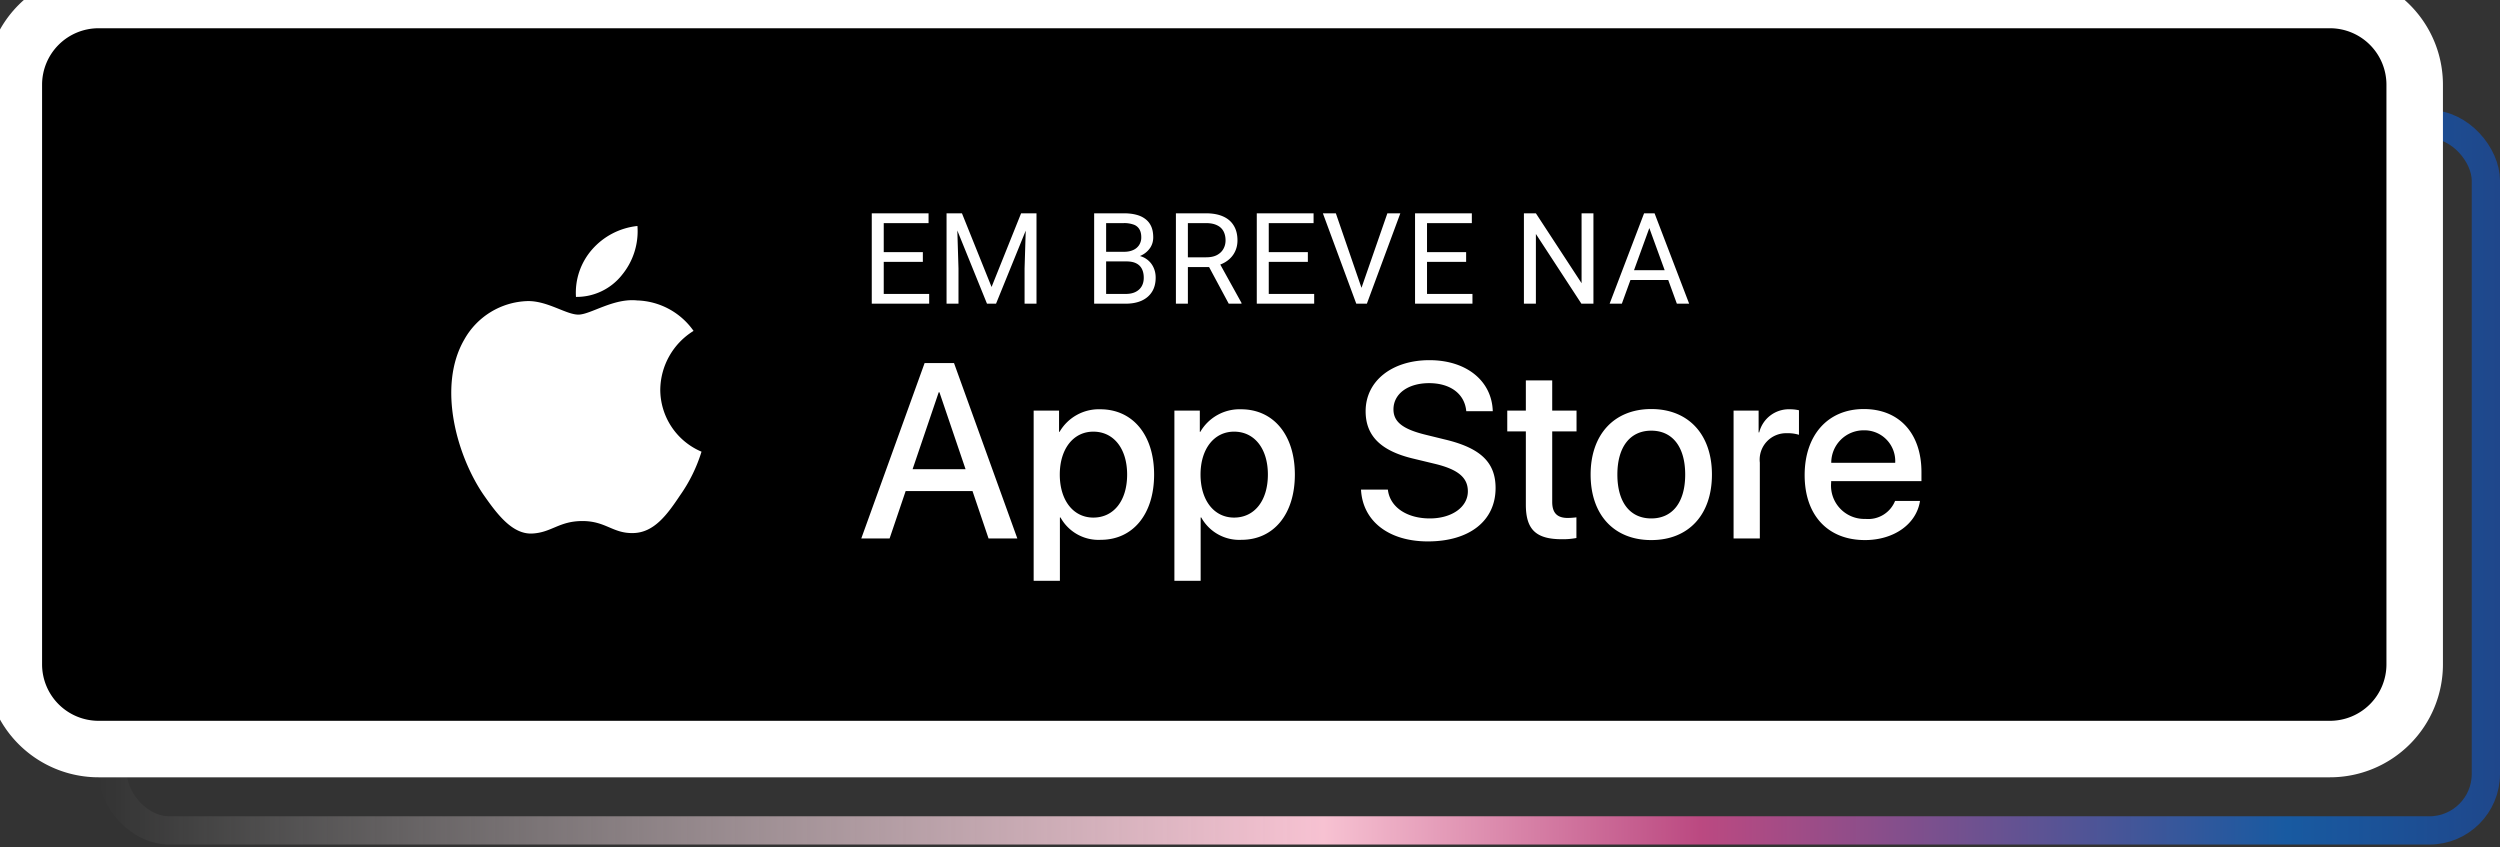 <svg fill="none" xmlns="http://www.w3.org/2000/svg" viewBox="0 0 177 60"><rect x="0" y="0" width="177" height="60" fill="#333333" stroke="none"/><rect x="8" y="8.794" width="168" height="50" rx="4" stroke="url(#a)" stroke-width="2"/><path d="M.979 6a6 6 0 0 1 6-6H164.96a6 6 0 0 1 6 6v41.033a6 6 0 0 1-6 6H6.979a6 6 0 0 1-6-6V6Z" fill="#000"/><path fill-rule="evenodd" clip-rule="evenodd" d="M46.748 27.58a4.95 4.95 0 0 1 2.356-4.152 5.066 5.066 0 0 0-3.991-2.157c-1.68-.177-3.307 1.004-4.163 1.004-.872 0-2.19-.987-3.608-.958a5.315 5.315 0 0 0-4.473 2.728c-1.934 3.349-.492 8.27 1.36 10.976.928 1.326 2.011 2.806 3.428 2.754 1.388-.058 1.906-.885 3.58-.885 1.659 0 2.145.885 3.59.851 1.49-.024 2.427-1.331 3.321-2.669a10.957 10.957 0 0 0 1.519-3.093 4.782 4.782 0 0 1-2.92-4.399ZM44.016 19.49A4.873 4.873 0 0 0 45.131 16a4.958 4.958 0 0 0-3.208 1.66 4.637 4.637 0 0 0-1.144 3.361 4.099 4.099 0 0 0 3.237-1.53Z" fill="#fff"/><path d="M65.786 20.81v.69h-3.388v-.69h3.388Zm-3.217-5.708V21.5h-.848v-6.398h.848Zm2.769 2.75v.69h-2.94v-.69h2.94Zm.404-2.75v.694h-3.344v-.694h3.344Zm1.542 0h.822l2.097 5.216 2.091-5.216h.826L70.52 21.5h-.642l-2.593-6.398Zm-.268 0h.725l.12 3.902V21.5h-.845v-6.398Zm5.643 0h.725V21.5h-.844v-2.496l.119-3.902Zm7.088 3.405h-1.622l-.008-.68h1.472c.243 0 .455-.042.637-.124a.963.963 0 0 0 .422-.351.982.982 0 0 0 .154-.554c0-.234-.046-.425-.137-.571a.753.753 0 0 0-.408-.326 1.945 1.945 0 0 0-.695-.105h-1.248V21.5h-.848v-6.398h2.097c.328 0 .62.033.878.1.258.065.476.168.655.308.182.138.32.314.413.528.094.213.14.47.14.769 0 .263-.067.502-.201.716a1.554 1.554 0 0 1-.563.518 2.202 2.202 0 0 1-.835.26l-.303.206Zm-.04 2.993h-1.915l.478-.69h1.438c.269 0 .498-.047.685-.14.19-.094.335-.226.435-.396.1-.173.15-.377.15-.61 0-.238-.043-.443-.128-.616a.881.881 0 0 0-.4-.4c-.181-.094-.416-.14-.703-.14h-1.209l.01-.682H80.2l.18.246c.308.027.568.114.782.264.214.146.376.334.488.562.114.229.171.48.171.756 0 .399-.088.736-.263 1.011-.173.273-.418.48-.734.624-.317.14-.689.211-1.117.211Zm3.547-6.398h2.118c.48 0 .886.073 1.217.22.334.146.588.363.76.65.176.284.264.634.264 1.05 0 .293-.06.561-.18.804-.117.24-.287.445-.51.615-.22.167-.483.292-.79.374l-.238.092h-1.99l-.01-.69h1.503c.305 0 .558-.052.76-.158.203-.108.355-.253.457-.435.103-.182.154-.382.154-.602 0-.246-.048-.461-.145-.646a.968.968 0 0 0-.457-.426c-.205-.103-.47-.154-.795-.154h-1.27V21.5h-.848v-6.398Zm3.74 6.398-1.556-2.9.883-.005 1.578 2.852v.053h-.906Zm6.05-.69v.69h-3.388v-.69h3.388Zm-3.216-5.708V21.5h-.848v-6.398h.848Zm2.768 2.75v.69h-2.94v-.69h2.94Zm.405-2.75v.694h-3.345v-.694h3.345Zm3.34 5.427 1.885-5.427h.918L96.775 21.5h-.654l.22-.971Zm-1.763-5.427 1.868 5.427.233.971h-.655l-2.364-6.398h.918Zm9.672 5.708v.69h-3.388v-.69h3.388Zm-3.217-5.708V21.5h-.848v-6.398h.848Zm2.769 2.75v.69h-2.94v-.69h2.94Zm.404-2.75v.694h-3.344v-.694h3.344Zm8.609 0V21.5h-.853l-3.221-4.935V21.5h-.848v-6.398h.848l3.234 4.948v-4.948h.84Zm4.131.566-2.119 5.832h-.865l2.439-6.398h.558l-.013.566Zm1.775 5.832-2.123-5.832-.013-.566h.558l2.448 6.398h-.87Zm-.11-2.369v.695h-3.595v-.695h3.595ZM77.898 28.977c2.298 0 3.813 1.816 3.813 4.622 0 2.813-1.506 4.62-3.778 4.62a3.07 3.07 0 0 1-2.849-1.583h-.043v4.484h-1.858V29.071h1.798v1.506h.035a3.212 3.212 0 0 1 2.882-1.6Zm9.965 0c2.298 0 3.813 1.816 3.813 4.622 0 2.813-1.506 4.62-3.779 4.62a3.07 3.07 0 0 1-2.848-1.583h-.043v4.484h-1.859V29.071h1.8v1.506h.033a3.212 3.212 0 0 1 2.883-1.6Zm13.342-3.477c2.624 0 4.423 1.472 4.483 3.614h-1.876c-.112-1.239-1.136-1.987-2.633-1.987s-2.522.757-2.522 1.858c0 .878.654 1.395 2.255 1.79l1.368.336c2.548.603 3.607 1.626 3.607 3.443 0 2.323-1.851 3.778-4.794 3.778-2.754 0-4.614-1.42-4.734-3.667h1.903c.137 1.232 1.334 2.04 2.968 2.04 1.567 0 2.694-.808 2.694-1.919 0-.964-.68-1.54-2.289-1.936l-1.61-.388c-2.28-.55-3.339-1.617-3.339-3.348 0-2.142 1.868-3.614 4.519-3.614Zm15.705 3.46c2.625 0 4.295 1.79 4.295 4.639 0 2.856-1.661 4.638-4.295 4.638-2.633 0-4.294-1.782-4.294-4.638 0-2.849 1.678-4.639 4.294-4.639Zm15.049 0c2.505 0 4.08 1.72 4.08 4.466v.636h-6.394v.113a2.357 2.357 0 0 0 2.435 2.564 2.049 2.049 0 0 0 2.091-1.273h1.765c-.25 1.643-1.851 2.771-3.899 2.771-2.634 0-4.268-1.764-4.268-4.595 0-2.84 1.643-4.682 4.19-4.682Zm-22.062-2.031v2.142h1.722v1.472h-1.722v4.991c0 .776.345 1.137 1.102 1.137a5.79 5.79 0 0 0 .611-.043v1.463c-.34.063-.686.092-1.032.086-1.833 0-2.548-.689-2.548-2.445v-5.189h-1.316v-1.472h1.316V26.93h1.867Zm-42.352-1.222 4.483 12.418H69.99l-1.136-3.356H64.12l-1.137 3.356h-2.005l4.484-12.418h2.083Zm59.185 3.27c.215-.001.428.022.637.069v1.738a2.597 2.597 0 0 0-.835-.112 1.872 1.872 0 0 0-1.936 2.083v5.37h-1.859v-9.054h1.773v1.541h.043a2.159 2.159 0 0 1 2.177-1.635Zm-9.82 1.514c-1.506 0-2.4 1.162-2.4 3.108 0 1.962.894 3.106 2.4 3.106 1.506 0 2.402-1.144 2.402-3.106 0-1.954-.896-3.108-2.402-3.108Zm-39.502.07c-1.42 0-2.375 1.23-2.375 3.038 0 1.824.955 3.046 2.375 3.046 1.445 0 2.393-1.197 2.393-3.046 0-1.833-.948-3.038-2.393-3.038Zm9.965 0c-1.42 0-2.375 1.23-2.375 3.038 0 1.824.955 3.046 2.375 3.046 1.445 0 2.393-1.197 2.393-3.046 0-1.833-.948-3.038-2.393-3.038Zm-20.86-2.788h-.052l-1.85 5.447h3.751l-1.85-5.447Zm65.446 2.693a2.293 2.293 0 0 0-2.306 2.298h4.527a2.179 2.179 0 0 0-2.221-2.298ZM6.979 2H164.96v-4H6.979v4ZM168.96 6v41.033h4V6h-4Zm-4 45.033H6.979v4H164.96v-4Zm-161.981-4V6h-4v41.033h4Zm4 4a4 4 0 0 1-4-4h-4a8 8 0 0 0 8 8v-4Zm161.981-4a4 4 0 0 1-4 4v4a8 8 0 0 0 8-8h-4ZM164.96 2a4 4 0 0 1 4 4h4a8 8 0 0 0-8-8v4ZM6.979-2a8 8 0 0 0-8 8h4a4 4 0 0 1 4-4v-4Z" fill="#fff"/><defs><linearGradient id="a" x1="7" y1="33.794" x2="177" y2="33.794" gradientUnits="userSpaceOnUse"><stop stop-color="#fff"/><stop offset="0" stop-color="#fff" stop-opacity="0"/><stop offset=".51" stop-color="#F7C2D2"/><stop offset=".667" stop-color="#BB4981"/><stop offset=".911" stop-color="#185AA1"/><stop offset="1" stop-color="#1F478B"/></linearGradient></defs></svg>